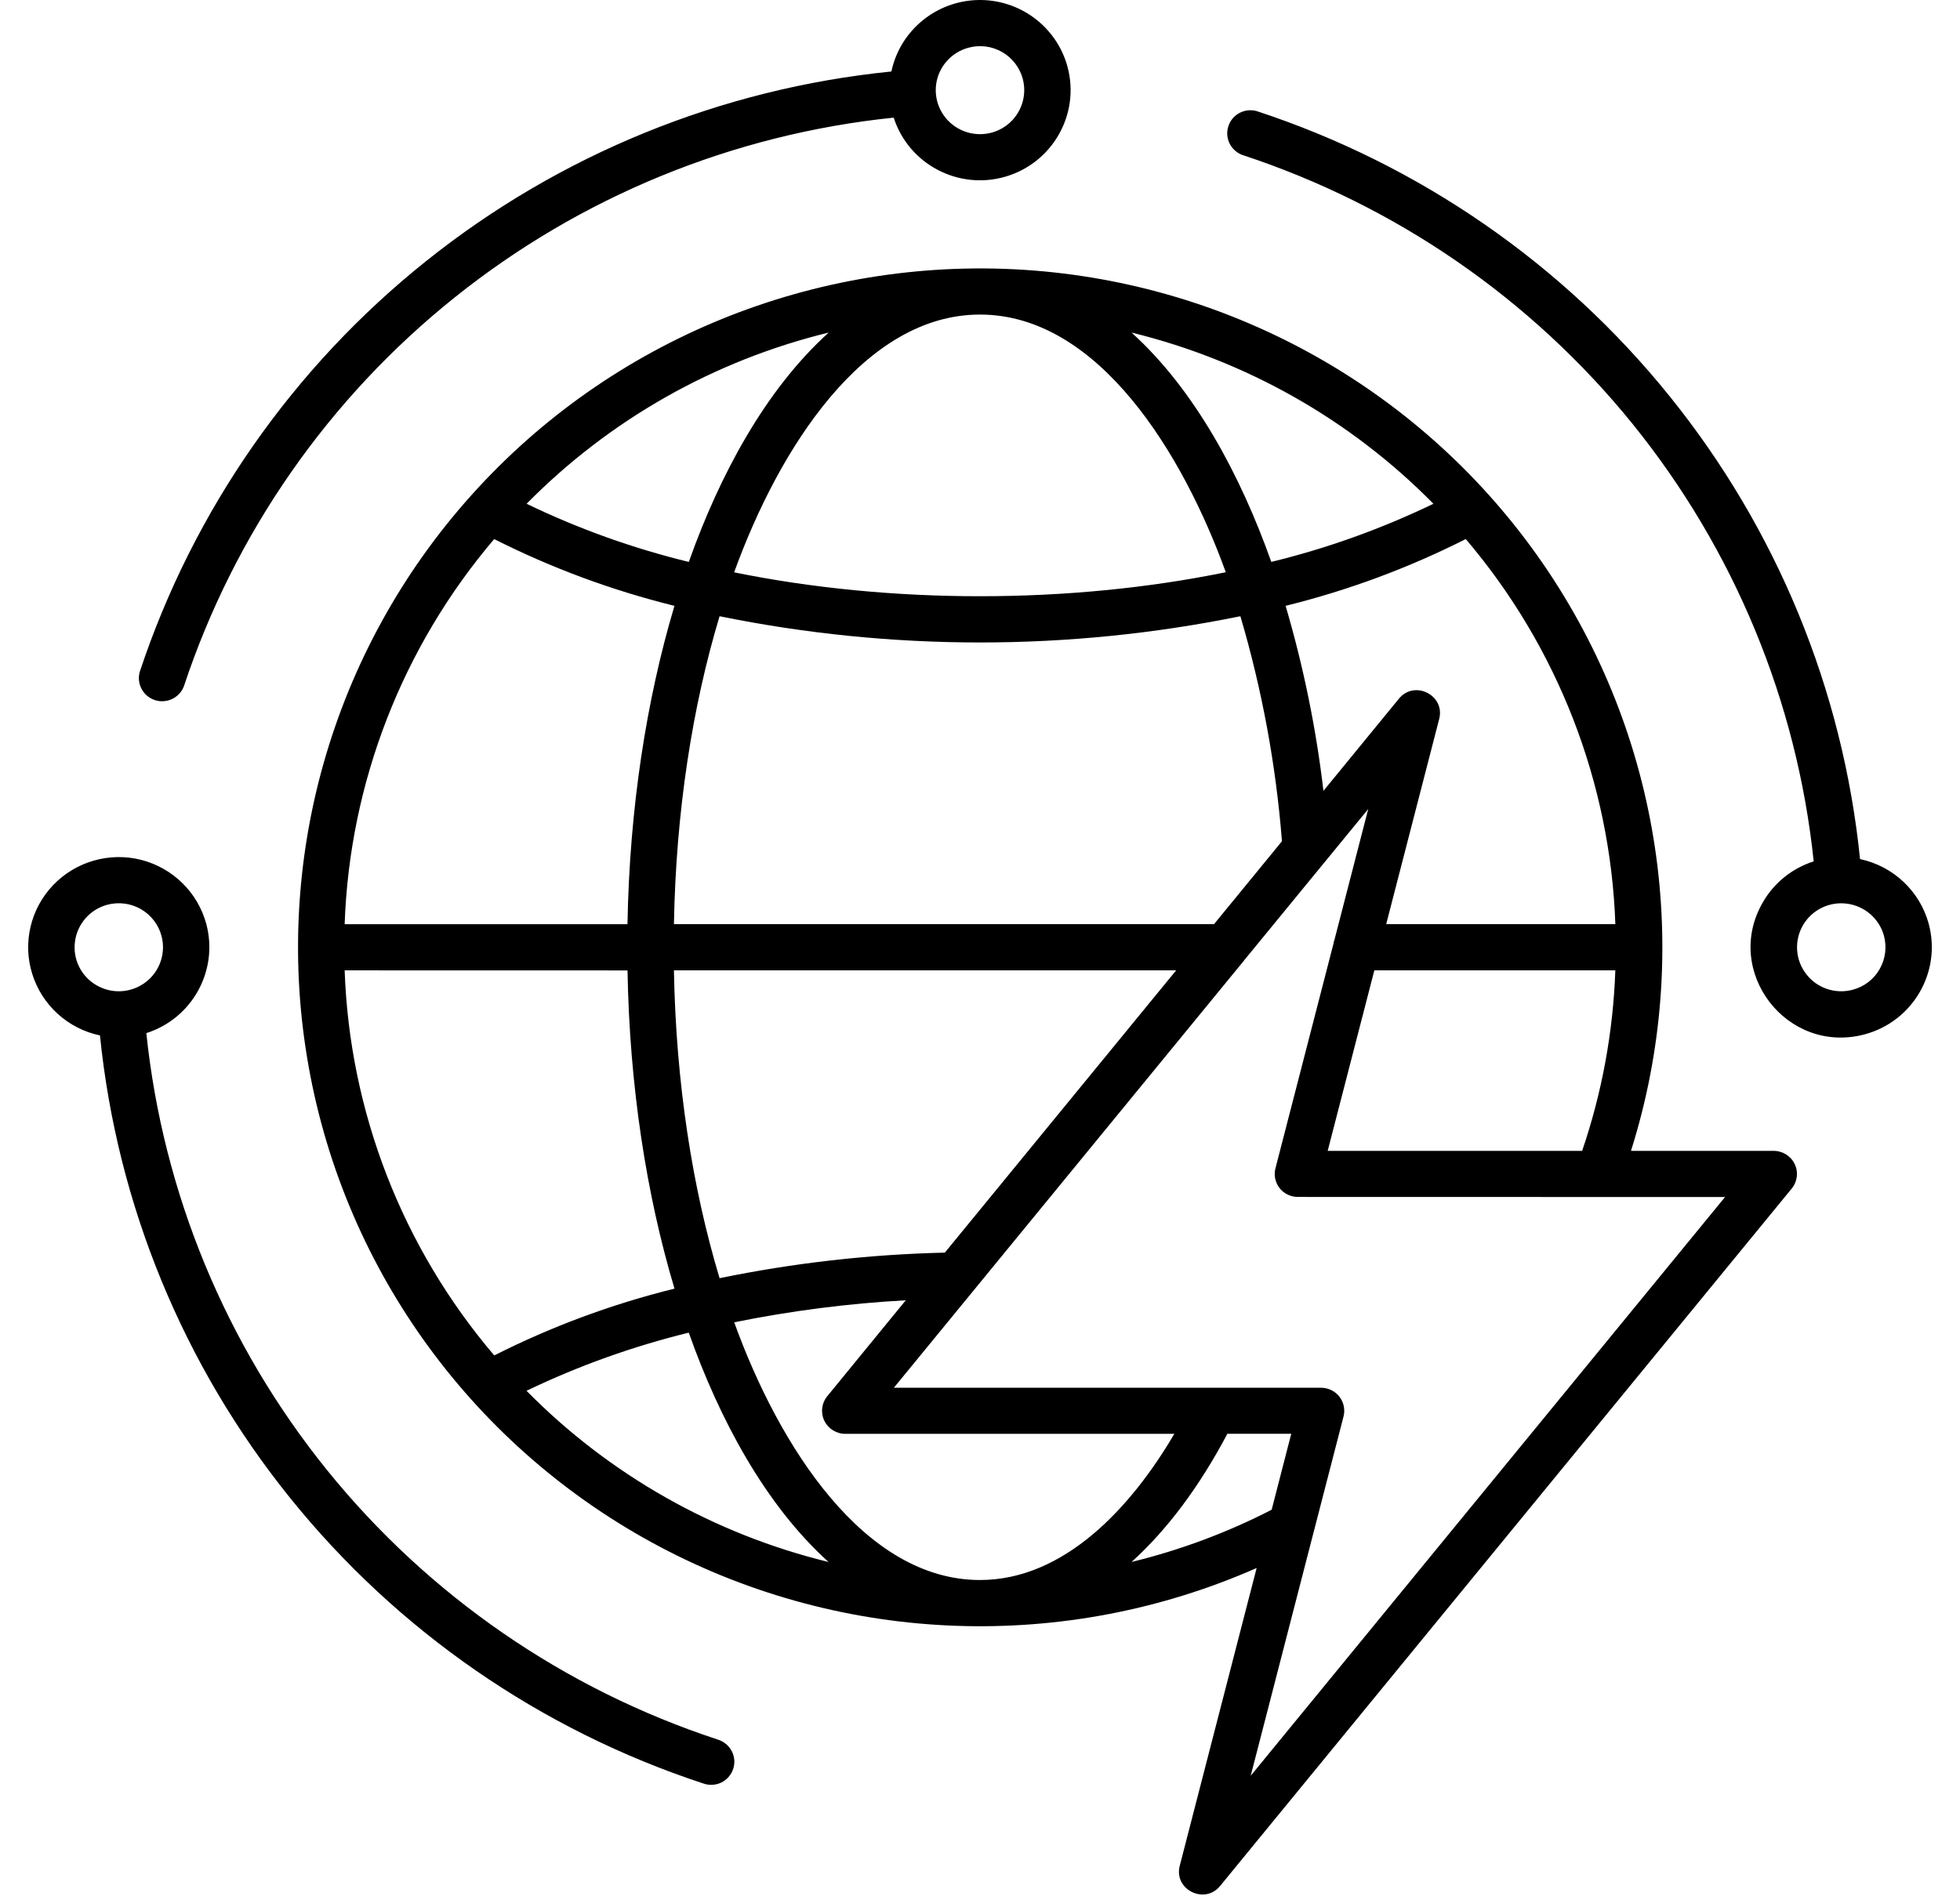 <svg width="62" height="60" viewBox="0 0 62 60" fill="none" xmlns="http://www.w3.org/2000/svg">
<path fill-rule="evenodd" clip-rule="evenodd" d="M41.575 48.397C41.568 48.428 41.56 48.46 41.55 48.492L39.563 56.187L54.568 37.875L41.053 37.872C40.823 37.872 40.608 37.765 40.468 37.582C40.331 37.397 40.287 37.161 40.353 36.939L42.182 29.857C42.189 29.811 42.199 29.767 42.216 29.723L43.281 25.598L41.901 27.281C41.883 27.306 41.864 27.328 41.844 27.35L39.355 30.386V30.388C39.333 30.42 39.308 30.449 39.281 30.479L28.275 43.91H41.79C42.02 43.91 42.238 44.018 42.375 44.2C42.515 44.386 42.557 44.622 42.493 44.844L41.575 48.397ZM39.751 49.613C33.692 52.286 26.733 52.04 20.88 48.945C15.027 45.848 10.926 40.248 9.764 33.751C8.599 27.257 10.496 20.587 14.912 15.668C19.326 10.745 25.768 8.118 32.383 8.537C38.998 8.959 45.051 12.385 48.801 17.824C52.549 23.266 53.58 30.121 51.592 36.415H56.084C56.371 36.406 56.637 36.564 56.765 36.82C56.894 37.076 56.86 37.383 56.679 37.604L38.594 59.675C38.102 60.275 37.125 59.787 37.318 59.037L39.751 49.613ZM50.047 36.415H41.998L43.474 30.703H51.1H51.097C51.029 32.647 50.676 34.572 50.047 36.415ZM43.849 29.241L45.526 22.747C45.719 21.994 44.74 21.506 44.251 22.108L41.864 25.023C41.631 23.041 41.23 21.082 40.667 19.169C42.64 18.682 44.552 17.973 46.366 17.056C49.274 20.473 50.941 24.767 51.098 29.241H43.849ZM40.549 26.621L38.403 29.241H21.318C21.382 25.678 21.901 22.354 22.762 19.498C28.199 20.605 33.8 20.605 39.237 19.498C39.922 21.821 40.363 24.209 40.552 26.621L40.549 26.621ZM37.205 30.703L29.888 39.634H29.891C27.494 39.69 25.11 39.96 22.762 40.443C21.901 37.587 21.382 34.265 21.318 30.703L37.205 30.703ZM28.652 41.142L26.168 44.178C25.987 44.4 25.953 44.707 26.08 44.963C26.209 45.219 26.476 45.377 26.763 45.368H37.147C35.783 47.695 33.668 49.993 31 49.993C27.34 49.993 24.645 45.77 23.225 41.839C25.015 41.476 26.831 41.242 28.655 41.142L28.652 41.142ZM38.822 45.365H40.846L40.227 47.766L40.229 47.768C38.822 48.492 37.333 49.047 35.794 49.422C36.925 48.401 37.948 47.025 38.824 45.368L38.822 45.365ZM6.526 29.236C6.256 28.237 5.468 27.462 4.462 27.206C3.458 26.953 2.394 27.26 1.679 28.008C0.964 28.758 0.712 29.833 1.02 30.817C1.329 31.804 2.146 32.548 3.162 32.762C3.706 38.121 5.796 43.206 9.184 47.405C12.57 51.606 17.104 54.74 22.242 56.429C22.428 56.497 22.636 56.488 22.815 56.402C22.993 56.315 23.13 56.161 23.192 55.971C23.255 55.783 23.238 55.579 23.145 55.403C23.052 55.228 22.89 55.096 22.7 55.04C17.845 53.444 13.556 50.486 10.35 46.521C7.145 42.556 5.157 37.753 4.629 32.689C6.085 32.224 6.917 30.705 6.526 29.236ZM5.108 29.611C5.255 30.155 5.057 30.735 4.609 31.076C4.161 31.419 3.549 31.461 3.059 31.178C2.567 30.898 2.296 30.349 2.372 29.791C2.445 29.233 2.849 28.773 3.395 28.627C3.752 28.532 4.134 28.58 4.457 28.765C4.778 28.951 5.013 29.255 5.108 29.611ZM33.769 2.116C33.426 0.842 32.249 -0.033 30.924 0.001C29.6 0.038 28.471 0.971 28.197 2.262C22.814 2.803 17.706 4.884 13.487 8.255C9.267 11.625 6.119 16.14 4.422 21.253C4.312 21.631 4.523 22.028 4.9 22.152C5.274 22.274 5.681 22.079 5.818 21.711C7.421 16.876 10.393 12.607 14.376 9.417C18.358 6.225 23.184 4.246 28.27 3.722C28.745 5.196 30.314 6.025 31.805 5.589C33.298 5.153 34.17 3.61 33.769 2.116ZM32.352 2.491C32.498 3.035 32.3 3.615 31.852 3.958C31.404 4.3 30.792 4.341 30.3 4.058C29.811 3.778 29.539 3.23 29.612 2.672C29.686 2.114 30.092 1.653 30.638 1.509C30.995 1.412 31.377 1.461 31.7 1.646C32.021 1.831 32.256 2.136 32.352 2.491ZM61.012 29.236C61.418 30.756 60.51 32.318 58.985 32.728C56.527 33.383 54.493 30.739 55.764 28.549C56.119 27.932 56.691 27.472 57.372 27.255C56.843 22.193 54.855 17.391 51.651 13.423C48.444 9.458 44.155 6.5 39.301 4.904C38.929 4.767 38.733 4.363 38.858 3.99C38.98 3.615 39.38 3.408 39.759 3.517C44.895 5.206 49.431 8.338 52.816 12.539C56.202 16.737 58.295 21.823 58.838 27.182C59.891 27.406 60.731 28.198 61.012 29.234L61.012 29.236ZM59.595 29.611C59.448 29.068 58.985 28.666 58.425 28.593C57.864 28.519 57.313 28.79 57.032 29.277C56.75 29.765 56.789 30.374 57.135 30.82C57.477 31.268 58.06 31.463 58.606 31.317C58.966 31.222 59.272 30.988 59.455 30.669C59.641 30.349 59.69 29.969 59.595 29.611ZM19.849 30.705L10.902 30.703C11.059 35.179 12.726 39.471 15.634 42.887C17.448 41.971 19.36 41.261 21.336 40.774C20.447 37.801 19.913 34.367 19.85 30.702L19.849 30.705ZM10.902 29.243H19.849C19.913 25.578 20.447 22.145 21.335 19.169C19.36 18.682 17.448 17.973 15.632 17.057C12.726 20.473 11.059 24.767 10.902 29.241L10.902 29.243ZM21.788 42.168V42.166C20.019 42.6 18.298 43.216 16.655 44.006C19.272 46.662 22.582 48.538 26.209 49.423C24.209 47.617 22.76 44.912 21.788 42.168ZM21.788 17.783C22.76 15.039 24.212 12.331 26.212 10.525V10.523C22.582 11.408 19.275 13.284 16.658 15.94C18.298 16.732 20.019 17.349 21.788 17.78L21.788 17.783ZM35.794 10.523C37.808 12.343 39.252 15.068 40.215 17.78H40.212C41.984 17.349 43.703 16.73 45.343 15.94C42.728 13.284 39.421 11.41 35.794 10.523ZM38.775 18.106C37.434 14.395 34.763 9.953 31 9.953C27.338 9.953 24.645 14.176 23.223 18.109C28.171 19.118 33.831 19.118 38.775 18.106Z" fill="black"/>
</svg>
